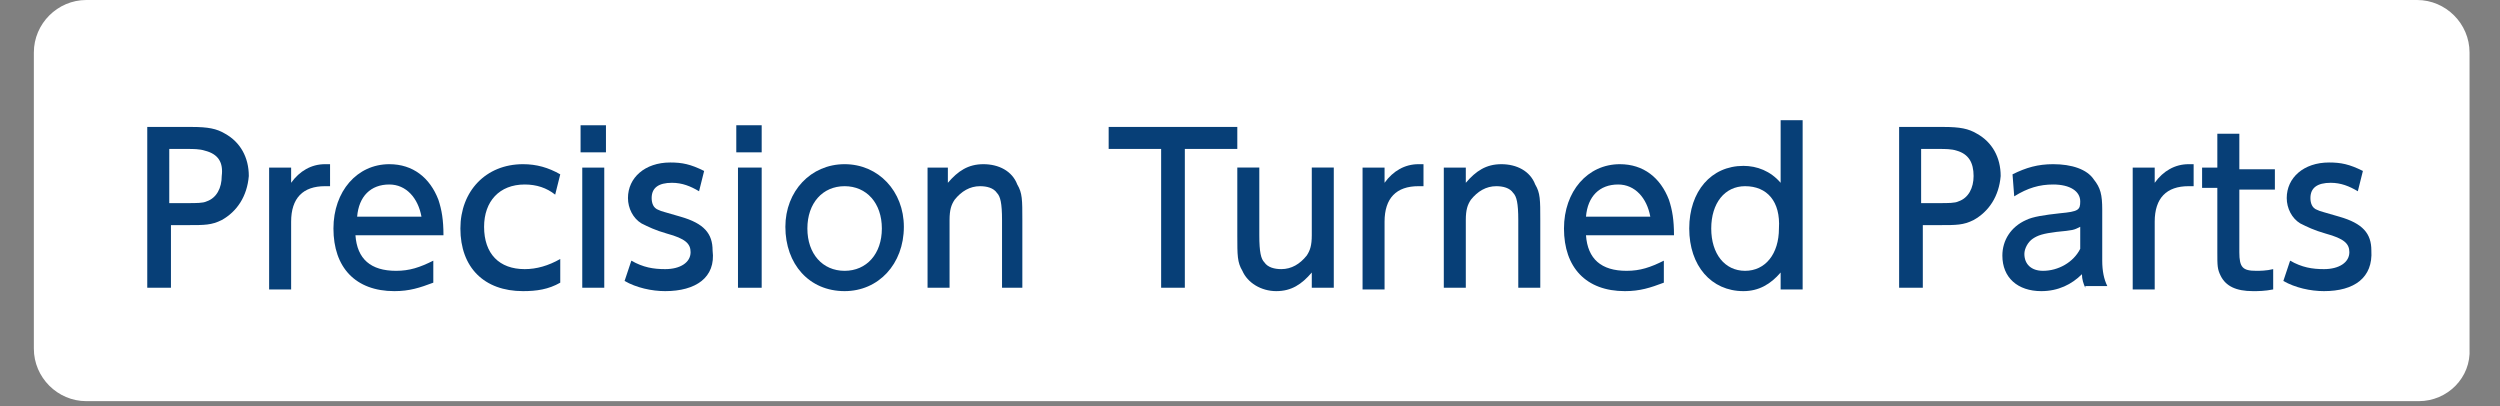<?xml version="1.0" encoding="utf-8"?>
<!-- Generator: Adobe Illustrator 27.0.0, SVG Export Plug-In . SVG Version: 6.00 Build 0)  -->
<svg version="1.1" id="a" xmlns="http://www.w3.org/2000/svg" xmlns:xlink="http://www.w3.org/1999/xlink" x="0px" y="0px"
	 viewBox="0 0 147.7 24" style="enable-background:new 0 0 147.7 24;" xml:space="preserve">
<rect x="0" y="0" width="147.7" height="24" fill="#808080" stroke="none"/>
<style type="text/css">
	.st0{fill:#FFFFFF;}
	.st1{enable-background:new    ;}
	.st2{fill:#073F77;}
</style>
<path class="st0" d="M142.9,23.7H5.1c-1.7,0-3.1-1.4-3.1-3.1V3.1C2,1.4,3.4,0,5.1,0h137.7c1.7,0,3.1,1.4,3.1,3.1v17.5
	C146,22.3,144.6,23.7,142.9,23.7z"/>
<g class="st1">
	<path class="st2" d="M13.1,13c-0.6,0.3-1,0.3-2,0.3h-1V17H8.7V7.5h2.6c1,0,1.5,0.1,2,0.4c0.9,0.5,1.4,1.4,1.4,2.5
		C14.6,11.6,14,12.5,13.1,13z M12.1,8.9c-0.3-0.1-0.7-0.1-1-0.1h-1.1V12h1.1c0.5,0,0.9,0,1.1-0.1c0.6-0.2,0.9-0.8,0.9-1.5
		C13.2,9.6,12.9,9.1,12.1,8.9z"/>
	<path class="st2" d="M19.2,11c-1.3,0-2,0.7-2,2.1v4h-1.3V9.9h1.3v0.9c0.5-0.7,1.2-1.1,2-1.1c0.1,0,0.2,0,0.3,0V11H19.2z"/>
	<path class="st2" d="M21,13.9c0.1,1.4,0.9,2.1,2.4,2.1c0.8,0,1.4-0.2,2.2-0.6v1.3c-0.8,0.3-1.4,0.5-2.3,0.5c-2.3,0-3.6-1.4-3.6-3.7
		c0-2.2,1.4-3.8,3.3-3.8c1.4,0,2.4,0.8,2.9,2.1c0.2,0.6,0.3,1.2,0.3,2.1H21z M23,10.9c-1.1,0-1.8,0.7-1.9,1.9h3.8
		C24.7,11.7,24,10.9,23,10.9z"/>
	<path class="st2" d="M30.9,17.2c-2.3,0-3.7-1.4-3.7-3.7c0-2.2,1.5-3.8,3.7-3.8c0.8,0,1.5,0.2,2.2,0.6l-0.3,1.2
		c-0.5-0.4-1.1-0.6-1.8-0.6c-1.5,0-2.4,1-2.4,2.5c0,1.6,0.9,2.5,2.4,2.5c0.7,0,1.4-0.2,2.1-0.6v1.4C32.4,17.1,31.7,17.2,30.9,17.2z"
		/>
	<path class="st2" d="M34.3,9V7.4h1.5V9H34.3z M34.4,17V9.9h1.3V17H34.4z"/>
	<path class="st2" d="M39.3,17.2c-0.8,0-1.7-0.2-2.4-0.6l0.4-1.2c0.7,0.4,1.3,0.5,2,0.5c0.9,0,1.5-0.4,1.5-1c0-0.5-0.3-0.8-1.4-1.1
		c-0.7-0.2-1.1-0.4-1.5-0.6c-0.5-0.3-0.8-0.9-0.8-1.5c0-1.2,1-2.1,2.5-2.1c0.7,0,1.2,0.1,2,0.5l-0.3,1.2c-0.5-0.3-1-0.5-1.6-0.5
		c-0.8,0-1.2,0.3-1.2,0.9c0,0.3,0.1,0.6,0.4,0.7c0.2,0.1,0.3,0.1,1.3,0.4c1.4,0.4,1.9,1,1.9,2C42.3,16.4,41.1,17.2,39.3,17.2z"/>
	<path class="st2" d="M43.5,9V7.4H45V9H43.5z M43.6,17V9.9H45V17H43.6z"/>
	<path class="st2" d="M49.9,17.2c-2.1,0-3.5-1.6-3.5-3.8c0-2.1,1.5-3.7,3.5-3.7c2,0,3.5,1.6,3.5,3.7C53.4,15.6,51.9,17.2,49.9,17.2z
		 M49.9,11c-1.3,0-2.2,1-2.2,2.5c0,1.5,0.9,2.5,2.2,2.5s2.2-1,2.2-2.5C52.1,12,51.2,11,49.9,11z"/>
	<path class="st2" d="M59.2,17v-4c0-1-0.1-1.4-0.3-1.6c-0.2-0.3-0.6-0.4-1-0.4c-0.6,0-1.1,0.3-1.5,0.8c-0.2,0.3-0.3,0.6-0.3,1.2v4
		h-1.3V9.9H56v0.9c0.6-0.7,1.2-1.1,2.1-1.1c0.9,0,1.7,0.4,2,1.2c0.3,0.5,0.3,0.9,0.3,2.1v4H59.2z"/>
	<path class="st2" d="M70,8.8V17h-1.4V8.8h-3.1V7.5h7.6v1.3H70z"/>
	<path class="st2" d="M77.5,17v-0.9c-0.6,0.7-1.2,1.1-2.1,1.1c-0.9,0-1.7-0.5-2-1.2c-0.3-0.5-0.3-0.9-0.3-2.1v-4h1.3v4
		c0,1,0.1,1.4,0.3,1.6c0.2,0.3,0.6,0.4,1,0.4c0.6,0,1.1-0.3,1.5-0.8c0.2-0.3,0.3-0.6,0.3-1.2v-4h1.3V17H77.5z"/>
	<path class="st2" d="M83.8,11c-1.3,0-2,0.7-2,2.1v4h-1.3V9.9h1.3v0.9c0.5-0.7,1.2-1.1,2-1.1c0.1,0,0.2,0,0.3,0V11H83.8z"/>
	<path class="st2" d="M89.7,17v-4c0-1-0.1-1.4-0.3-1.6c-0.2-0.3-0.6-0.4-1-0.4c-0.6,0-1.1,0.3-1.5,0.8c-0.2,0.3-0.3,0.6-0.3,1.2v4
		h-1.3V9.9h1.3v0.9c0.6-0.7,1.2-1.1,2.1-1.1s1.7,0.4,2,1.2C91,11.4,91,11.8,91,13v4H89.7z"/>
	<path class="st2" d="M93.7,13.9c0.1,1.4,0.9,2.1,2.4,2.1c0.8,0,1.4-0.2,2.2-0.6v1.3c-0.8,0.3-1.4,0.5-2.3,0.5
		c-2.3,0-3.6-1.4-3.6-3.7c0-2.2,1.4-3.8,3.3-3.8c1.4,0,2.4,0.8,2.9,2.1c0.2,0.6,0.3,1.2,0.3,2.1H93.7z M95.6,10.9
		c-1.1,0-1.8,0.7-1.9,1.9h3.8C97.3,11.7,96.6,10.9,95.6,10.9z"/>
	<path class="st2" d="M105.2,17v-0.9c-0.6,0.7-1.3,1.1-2.2,1.1c-1.9,0-3.2-1.5-3.2-3.7c0-2.2,1.3-3.7,3.2-3.7c0.8,0,1.6,0.3,2.2,1
		V7.1h1.3v10H105.2z M103.1,11c-1.2,0-2,1-2,2.5c0,1.5,0.8,2.5,2,2.5c1.2,0,2-1,2-2.5C105.2,11.9,104.4,11,103.1,11z"/>
	<path class="st2" d="M116.6,13c-0.6,0.3-1,0.3-2,0.3h-1V17h-1.4V7.5h2.6c1,0,1.5,0.1,2,0.4c0.9,0.5,1.4,1.4,1.4,2.5
		C118.1,11.6,117.5,12.5,116.6,13z M115.6,8.9c-0.3-0.1-0.7-0.1-1-0.1h-1.1V12h1.1c0.5,0,0.9,0,1.1-0.1c0.6-0.2,0.9-0.8,0.9-1.5
		C116.6,9.6,116.3,9.1,115.6,8.9z"/>
	<path class="st2" d="M123.2,17c-0.1-0.2-0.2-0.5-0.2-0.8c-0.6,0.6-1.4,1-2.4,1c-1.4,0-2.3-0.8-2.3-2.1c0-0.9,0.5-1.7,1.4-2.1
		c0.4-0.2,1.1-0.3,2-0.4c1.1-0.1,1.2-0.2,1.2-0.7c0-0.6-0.6-1-1.6-1c-0.8,0-1.5,0.2-2.3,0.7l-0.1-1.3c0.8-0.4,1.5-0.6,2.4-0.6
		c1.1,0,2,0.3,2.4,0.9c0.4,0.5,0.5,0.9,0.5,1.8v3c0,0.6,0.1,1.1,0.3,1.5H123.2z M122.9,13.4c-0.4,0.2-0.4,0.2-1.4,0.3
		c-0.8,0.1-1.1,0.2-1.4,0.4c-0.3,0.2-0.5,0.6-0.5,0.9c0,0.6,0.4,1,1.1,1c0.9,0,1.8-0.5,2.2-1.3V13.4z"/>
	<path class="st2" d="M129.3,11c-1.3,0-2,0.7-2,2.1v4H126V9.9h1.3v0.9c0.5-0.7,1.2-1.1,2-1.1c0.1,0,0.2,0,0.3,0V11H129.3z"/>
	<path class="st2" d="M132.3,11.2v3.7c0,0.9,0.2,1.1,1,1.1c0.2,0,0.6,0,1-0.1v1.2c-0.5,0.1-0.9,0.1-1.2,0.1c-1,0-1.6-0.3-1.9-0.9
		c-0.2-0.4-0.2-0.6-0.2-1.4v-3.8h-0.9V9.9h0.9V7.9h1.3v2.1h2.1v1.2H132.3z"/>
	<path class="st2" d="M137.3,17.2c-0.8,0-1.7-0.2-2.4-0.6l0.4-1.2c0.7,0.4,1.3,0.5,2,0.5c0.9,0,1.5-0.4,1.5-1c0-0.5-0.3-0.8-1.4-1.1
		c-0.7-0.2-1.1-0.4-1.5-0.6c-0.5-0.3-0.8-0.9-0.8-1.5c0-1.2,1-2.1,2.5-2.1c0.7,0,1.2,0.1,2,0.5l-0.3,1.2c-0.5-0.3-1-0.5-1.6-0.5
		c-0.8,0-1.2,0.3-1.2,0.9c0,0.3,0.1,0.6,0.4,0.7c0.2,0.1,0.3,0.1,1.3,0.4c1.4,0.4,1.9,1,1.9,2C140.2,16.4,139.1,17.2,137.3,17.2z"/>
</g>
</svg>

